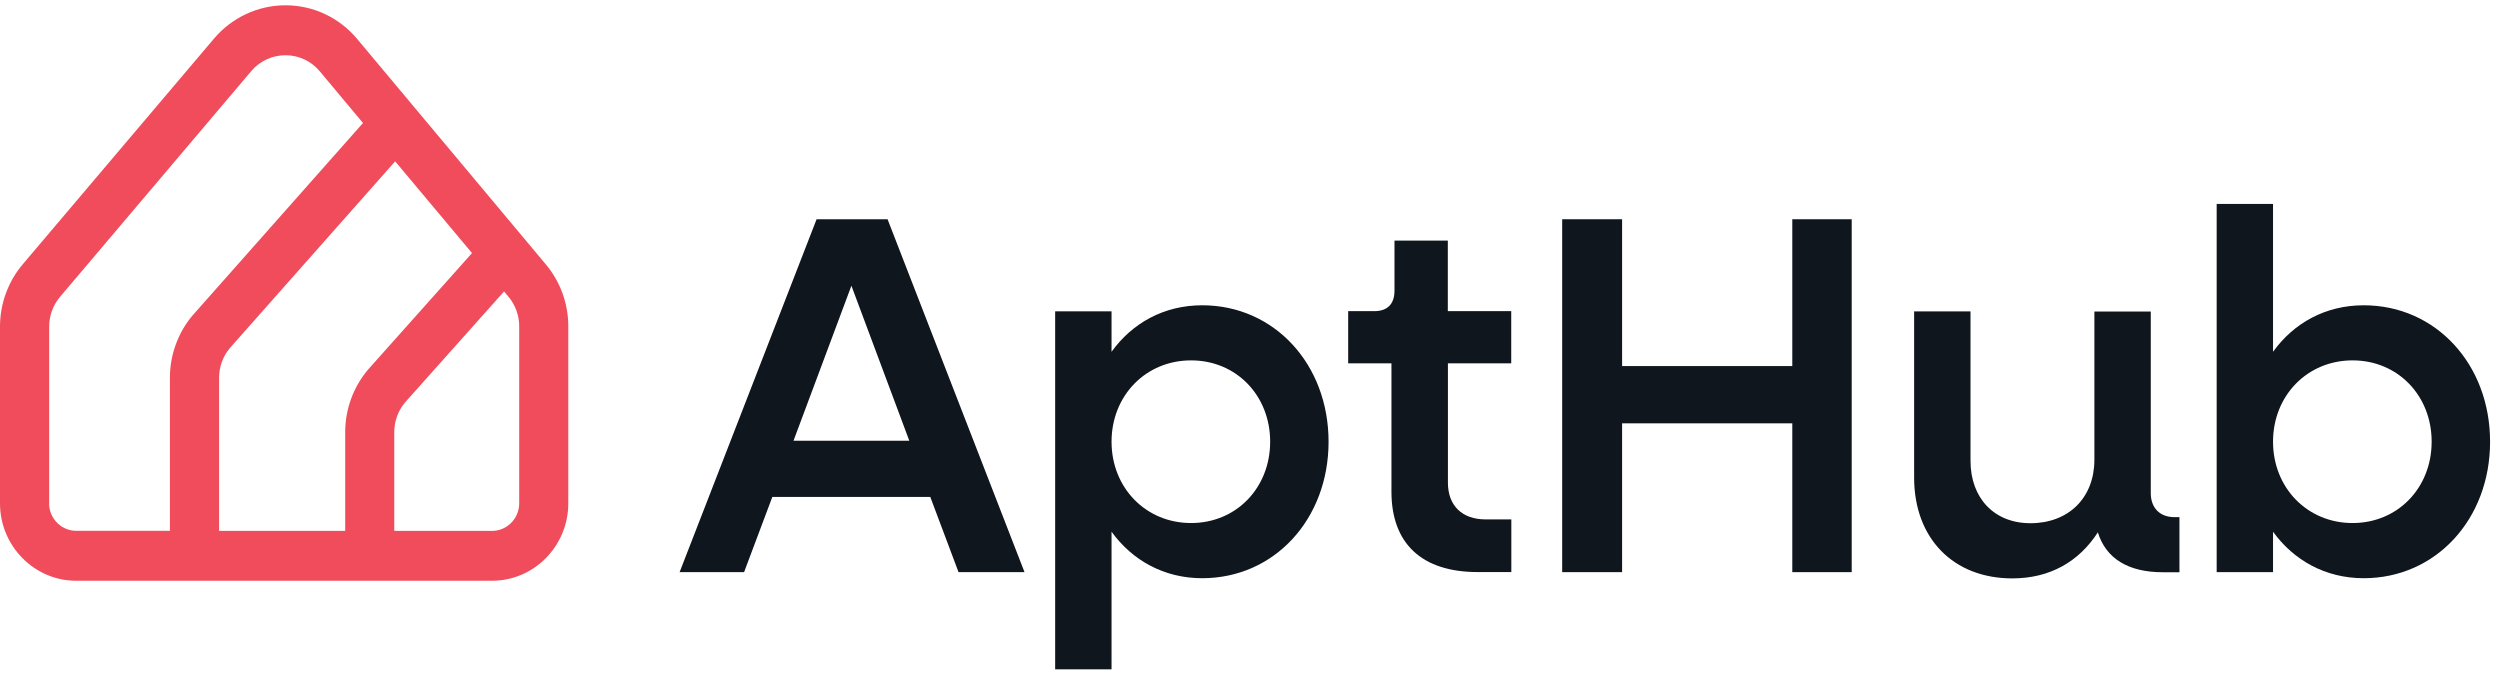 <svg width="126" height="34" viewBox="0 0 126 34" fill="none" xmlns="http://www.w3.org/2000/svg">
<g id="company" clip-path="url(#clip0_8620_103006)">
<g id="Group">
<path id="Vector" d="M46.892 25.047H38.925L37.502 28.836H34.252L41.156 11.05H44.733L51.636 28.836H48.31L46.887 25.047H46.892ZM45.828 22.212L42.911 14.401L39.993 22.212H45.828Z" fill="#10161E"/>
<path id="Vector_2" d="M66.96 22.262C66.96 26.178 64.218 29.142 60.591 29.142C58.661 29.142 57.063 28.239 56.022 26.798V33.733H53.18V15.691H56.022V17.73C57.063 16.284 58.661 15.386 60.591 15.386C64.218 15.386 66.96 18.35 66.96 22.266V22.262ZM64.016 22.262C64.016 19.941 62.315 18.163 60.03 18.163C57.745 18.163 56.022 19.941 56.022 22.262C56.022 24.582 57.745 26.361 60.03 26.361C62.315 26.361 64.016 24.582 64.016 22.262Z" fill="#10161E"/>
<path id="Vector_3" d="M72.975 18.318V24.323C72.975 25.481 73.684 26.178 74.878 26.178H76.171V28.832H74.47C71.651 28.832 70.129 27.387 70.129 24.783V18.313H67.948V15.682H69.267C69.927 15.682 70.282 15.322 70.282 14.652V12.126H72.97V15.682H76.166V18.313H72.97L72.975 18.318Z" fill="#10161E"/>
<path id="Vector_4" d="M93.326 11.05V28.836H90.332V21.336H81.754V28.836H78.734V11.05H81.754V18.45H90.332V11.05H93.326Z" fill="#10161E"/>
<path id="Vector_5" d="M109.844 26.055V28.841H109.005C107.254 28.841 106.136 28.143 105.732 26.83C104.767 28.326 103.295 29.151 101.419 29.151C98.452 29.151 96.472 27.14 96.472 24.072V15.696H99.314V23.224C99.314 25.107 100.508 26.37 102.335 26.37C104.265 26.37 105.557 25.079 105.557 23.174V15.7H108.399V24.851C108.399 25.599 108.856 26.064 109.593 26.064H109.848L109.844 26.055Z" fill="#10161E"/>
<path id="Vector_6" d="M125.5 22.262C125.5 26.178 122.757 29.142 119.131 29.142C117.201 29.142 115.603 28.239 114.561 26.798V28.836H111.72V10.279H114.561V17.73C115.603 16.284 117.201 15.386 119.131 15.386C122.757 15.386 125.5 18.35 125.5 22.266V22.262ZM122.555 22.262C122.555 19.941 120.854 18.163 118.57 18.163C116.285 18.163 114.561 19.941 114.561 22.262C114.561 24.582 116.285 26.361 118.57 26.361C120.854 26.361 122.555 24.582 122.555 22.262Z" fill="#10161E"/>
</g>
<path id="Vector_7" d="M27.51 13.325L18.004 1.967C17.106 0.891 15.791 0.267 14.399 0.267H14.386C13.003 0.267 11.693 0.878 10.786 1.945L1.149 13.316C0.408 14.191 0 15.308 0 16.462V25.367C0 27.519 1.724 29.27 3.842 29.27H24.799C26.918 29.27 28.642 27.519 28.642 25.367V16.448C28.642 15.304 28.242 14.196 27.51 13.325ZM18.547 18.632C17.806 19.508 17.398 20.625 17.398 21.778V26.757H11.042V19.038C11.042 18.491 11.235 17.957 11.585 17.543L19.916 8.132L23.789 12.755L18.569 18.605L18.547 18.628V18.632ZM2.478 25.367V16.462C2.478 15.91 2.675 15.372 3.03 14.957L12.662 3.586C13.093 3.075 13.722 2.784 14.386 2.784H14.395C15.059 2.784 15.688 3.08 16.118 3.595L18.295 6.199L9.731 15.869L9.713 15.887C8.973 16.763 8.564 17.88 8.564 19.034V26.753H3.842C3.088 26.753 2.473 26.128 2.473 25.362L2.478 25.367ZM26.168 25.367C26.168 26.133 25.553 26.757 24.799 26.757H19.871V21.778C19.871 21.231 20.064 20.698 20.414 20.283L25.405 14.688L25.625 14.953C25.975 15.368 26.168 15.901 26.168 16.448V25.367Z" fill="#F04C5C"/>
</g>
<defs>
<clipPath id="clip0_8620_103006">
<rect width="125.5" height="33.467" fill="white" transform="translate(0 0.267)"/>
</clipPath>
</defs>
</svg>
